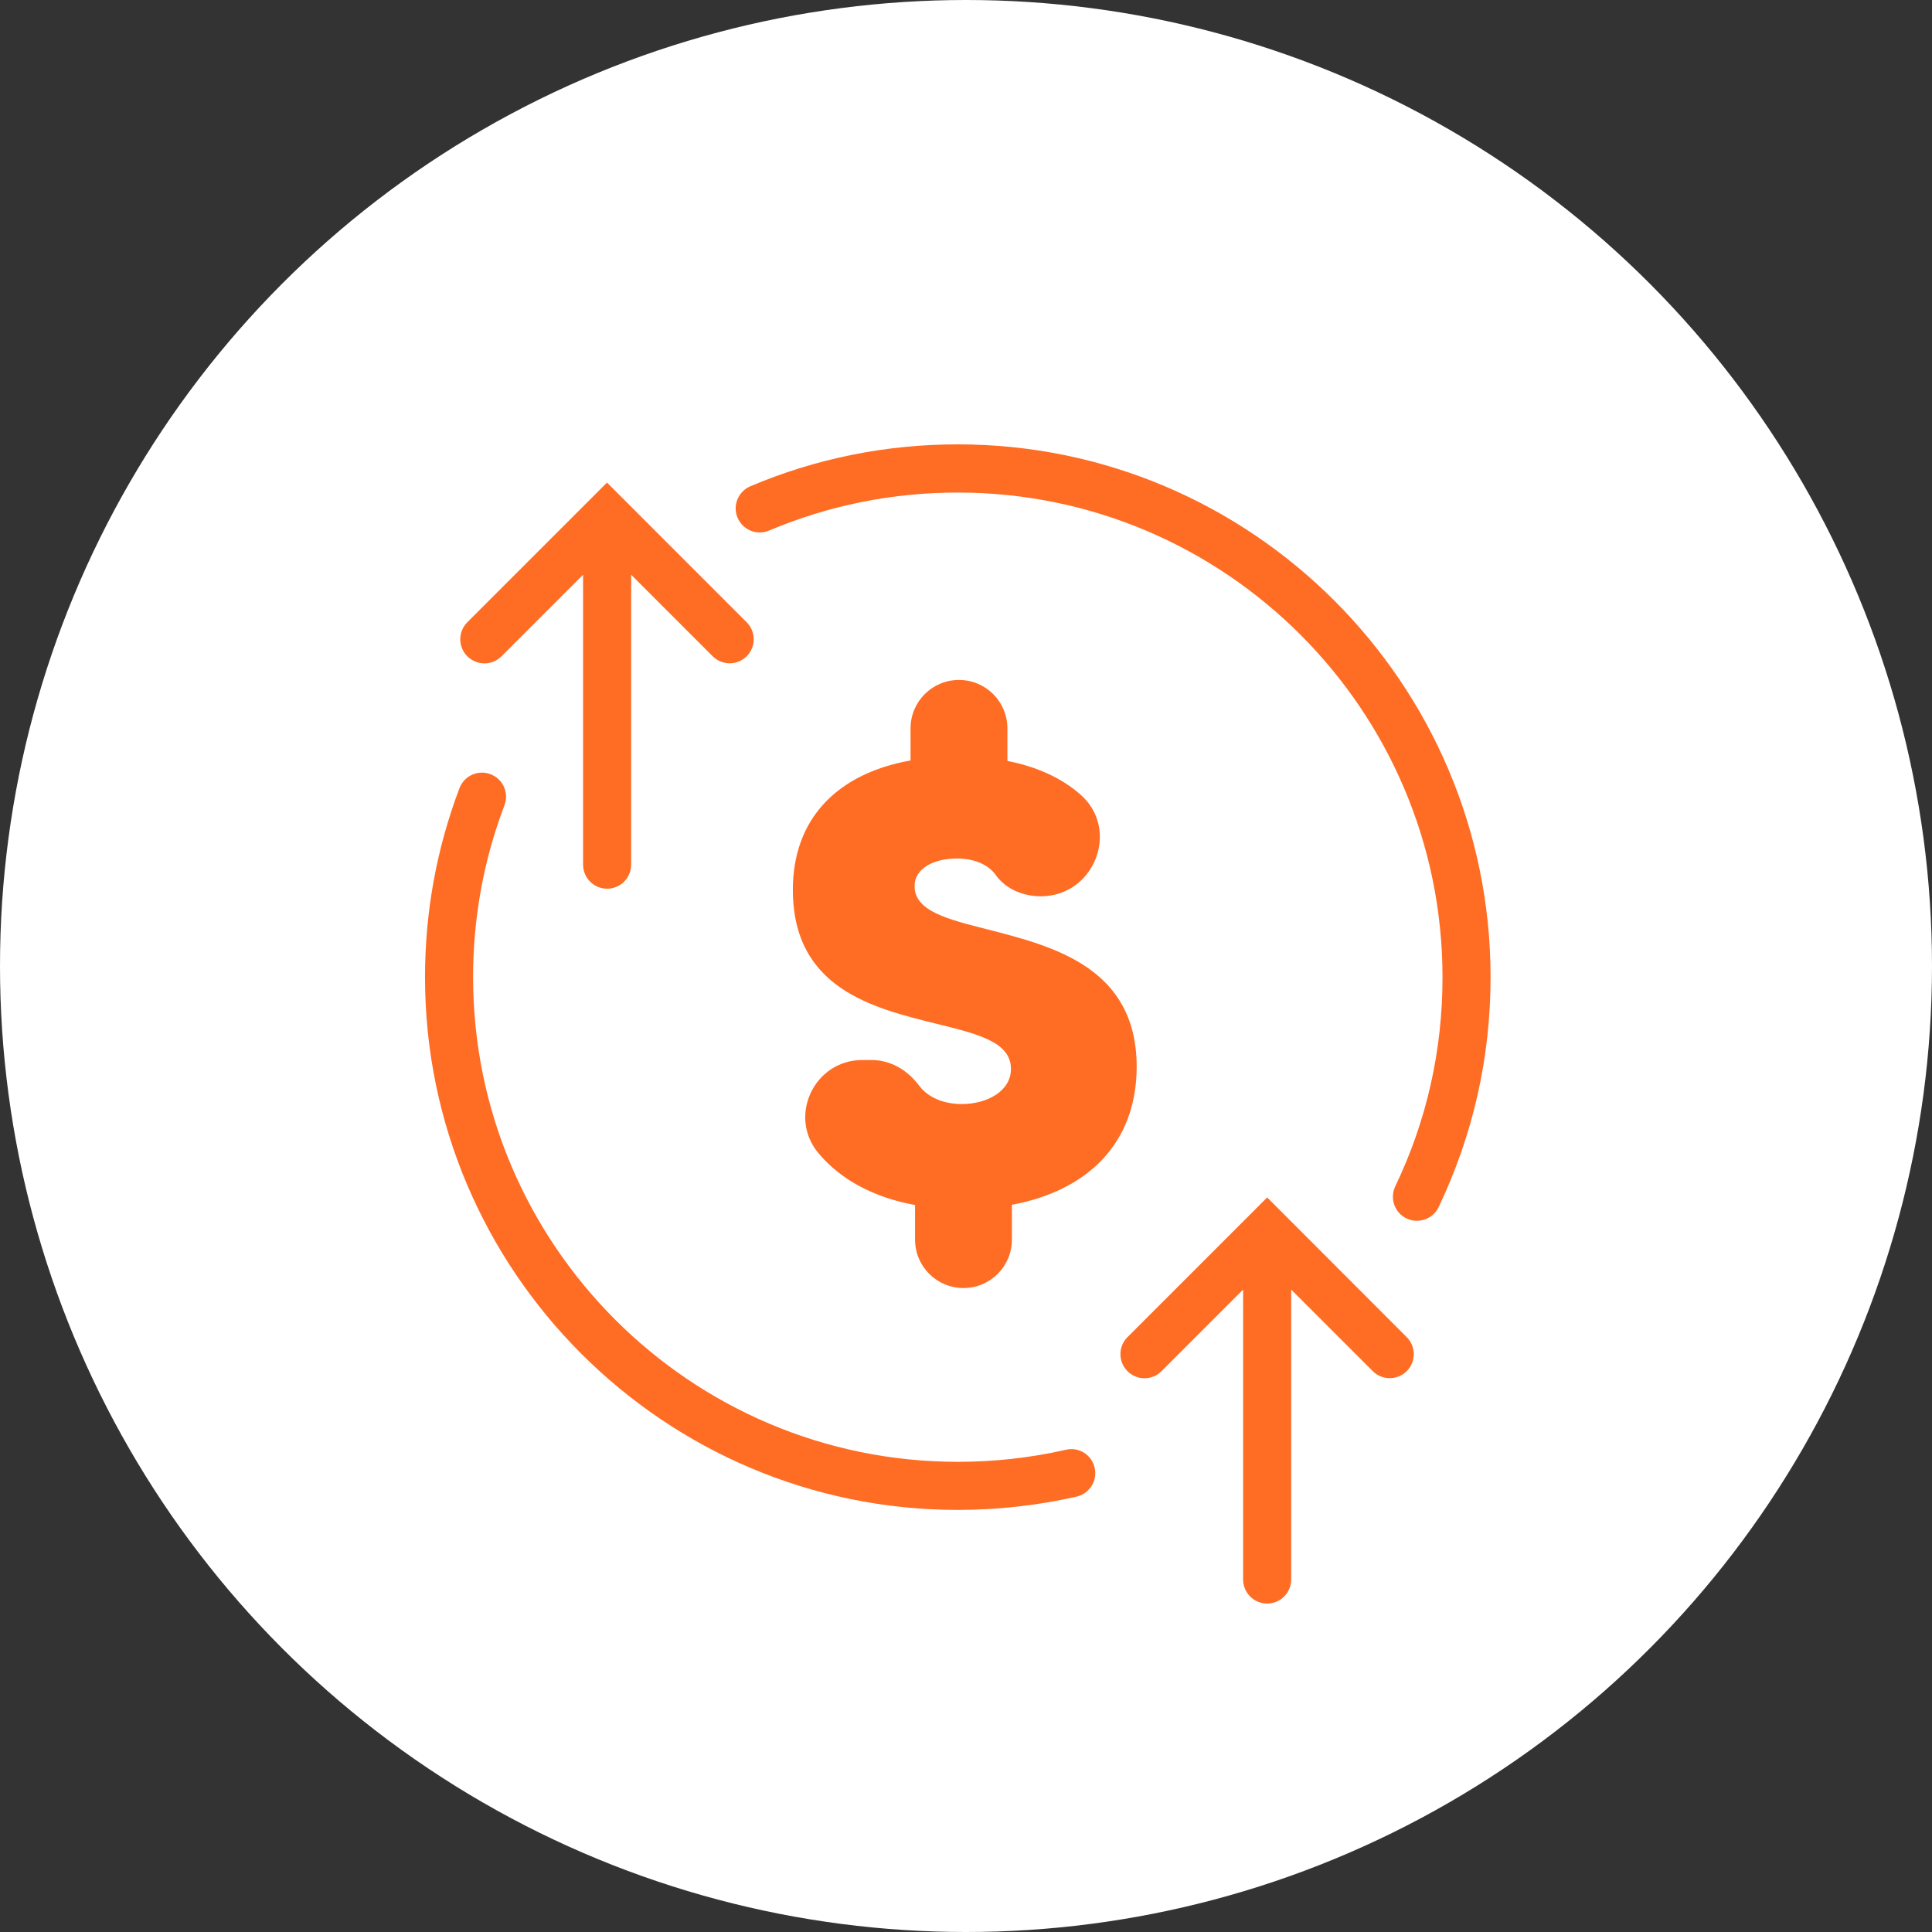 <svg width="70" height="70" viewBox="0 0 70 70" fill="none" xmlns="http://www.w3.org/2000/svg">
<rect x="0" y="0" width="70" height="70" fill="#333333" stroke="none"/>
<circle cx="35" cy="35" r="35" fill="white"/>
<path d="M35.818 33.683C34.321 33.306 33.137 33.01 33.137 32.109C33.137 31.431 33.883 31.105 34.669 31.105C35.265 31.105 35.792 31.302 36.08 31.706C36.449 32.22 37.084 32.478 37.718 32.474C39.653 32.469 40.601 30.054 39.138 28.78C38.465 28.192 37.577 27.781 36.5 27.57V26.391C36.5 25.421 35.715 24.636 34.746 24.636C33.776 24.636 32.991 25.421 32.991 26.391V27.553C30.306 28.034 28.727 29.689 28.727 32.237C28.727 35.819 31.631 36.523 33.914 37.089C35.406 37.458 36.629 37.745 36.629 38.728C36.629 39.538 35.758 40.002 34.849 40.002C34.218 40.002 33.63 39.779 33.296 39.328C32.884 38.775 32.271 38.406 31.58 38.406H31.245C29.5 38.406 28.534 40.448 29.658 41.786C30.46 42.743 31.657 43.386 33.154 43.661V44.913C33.154 45.883 33.939 46.668 34.909 46.668C35.878 46.668 36.663 45.883 36.663 44.913V43.652C39.37 43.15 41.184 41.452 41.184 38.642C41.18 35.047 38.143 34.284 35.818 33.683ZM34.703 16.1C32.099 16.1 29.568 16.61 27.187 17.618C26.745 17.807 26.535 18.318 26.724 18.759C26.913 19.201 27.423 19.412 27.865 19.223C30.031 18.309 32.331 17.846 34.703 17.846C44.385 17.846 52.265 25.721 52.265 35.408C52.265 38.063 51.69 40.611 50.553 42.983C50.347 43.416 50.527 43.94 50.961 44.146C51.081 44.206 51.209 44.231 51.338 44.231C51.664 44.231 51.977 44.047 52.123 43.738C53.371 41.121 54.006 38.32 54.006 35.403C54.006 24.761 45.346 16.1 34.703 16.1ZM38.619 52.528C37.341 52.819 36.024 52.965 34.703 52.965C25.021 52.965 17.141 45.089 17.141 35.403C17.141 33.258 17.523 31.161 18.278 29.175C18.449 28.724 18.222 28.222 17.772 28.051C17.321 27.879 16.819 28.107 16.648 28.557C15.82 30.74 15.399 33.048 15.399 35.403C15.399 46.046 24.06 54.707 34.703 54.707C36.157 54.707 37.603 54.544 39.005 54.226C39.473 54.119 39.769 53.651 39.662 53.184C39.559 52.712 39.091 52.416 38.619 52.528ZM17.553 24.036C17.776 24.036 17.999 23.95 18.171 23.778L21.126 20.823V31.328C21.126 31.809 21.517 32.199 21.997 32.199C22.477 32.199 22.868 31.809 22.868 31.328V20.823L25.823 23.778C26.162 24.117 26.715 24.117 27.054 23.778C27.393 23.439 27.393 22.886 27.054 22.547L21.993 17.485L16.931 22.547C16.592 22.886 16.592 23.439 16.931 23.778C17.107 23.95 17.33 24.036 17.553 24.036ZM45.912 43.386L40.85 48.448C40.511 48.787 40.511 49.34 40.85 49.679C41.022 49.851 41.245 49.937 41.468 49.937C41.691 49.937 41.914 49.851 42.085 49.679L45.041 46.724V57.229C45.041 57.709 45.431 58.1 45.912 58.1C46.392 58.1 46.782 57.709 46.782 57.229V46.724L49.738 49.679C50.077 50.018 50.63 50.018 50.969 49.679C51.308 49.34 51.308 48.787 50.969 48.448L45.912 43.386Z" fill="#FF6C23"/>
</svg>
